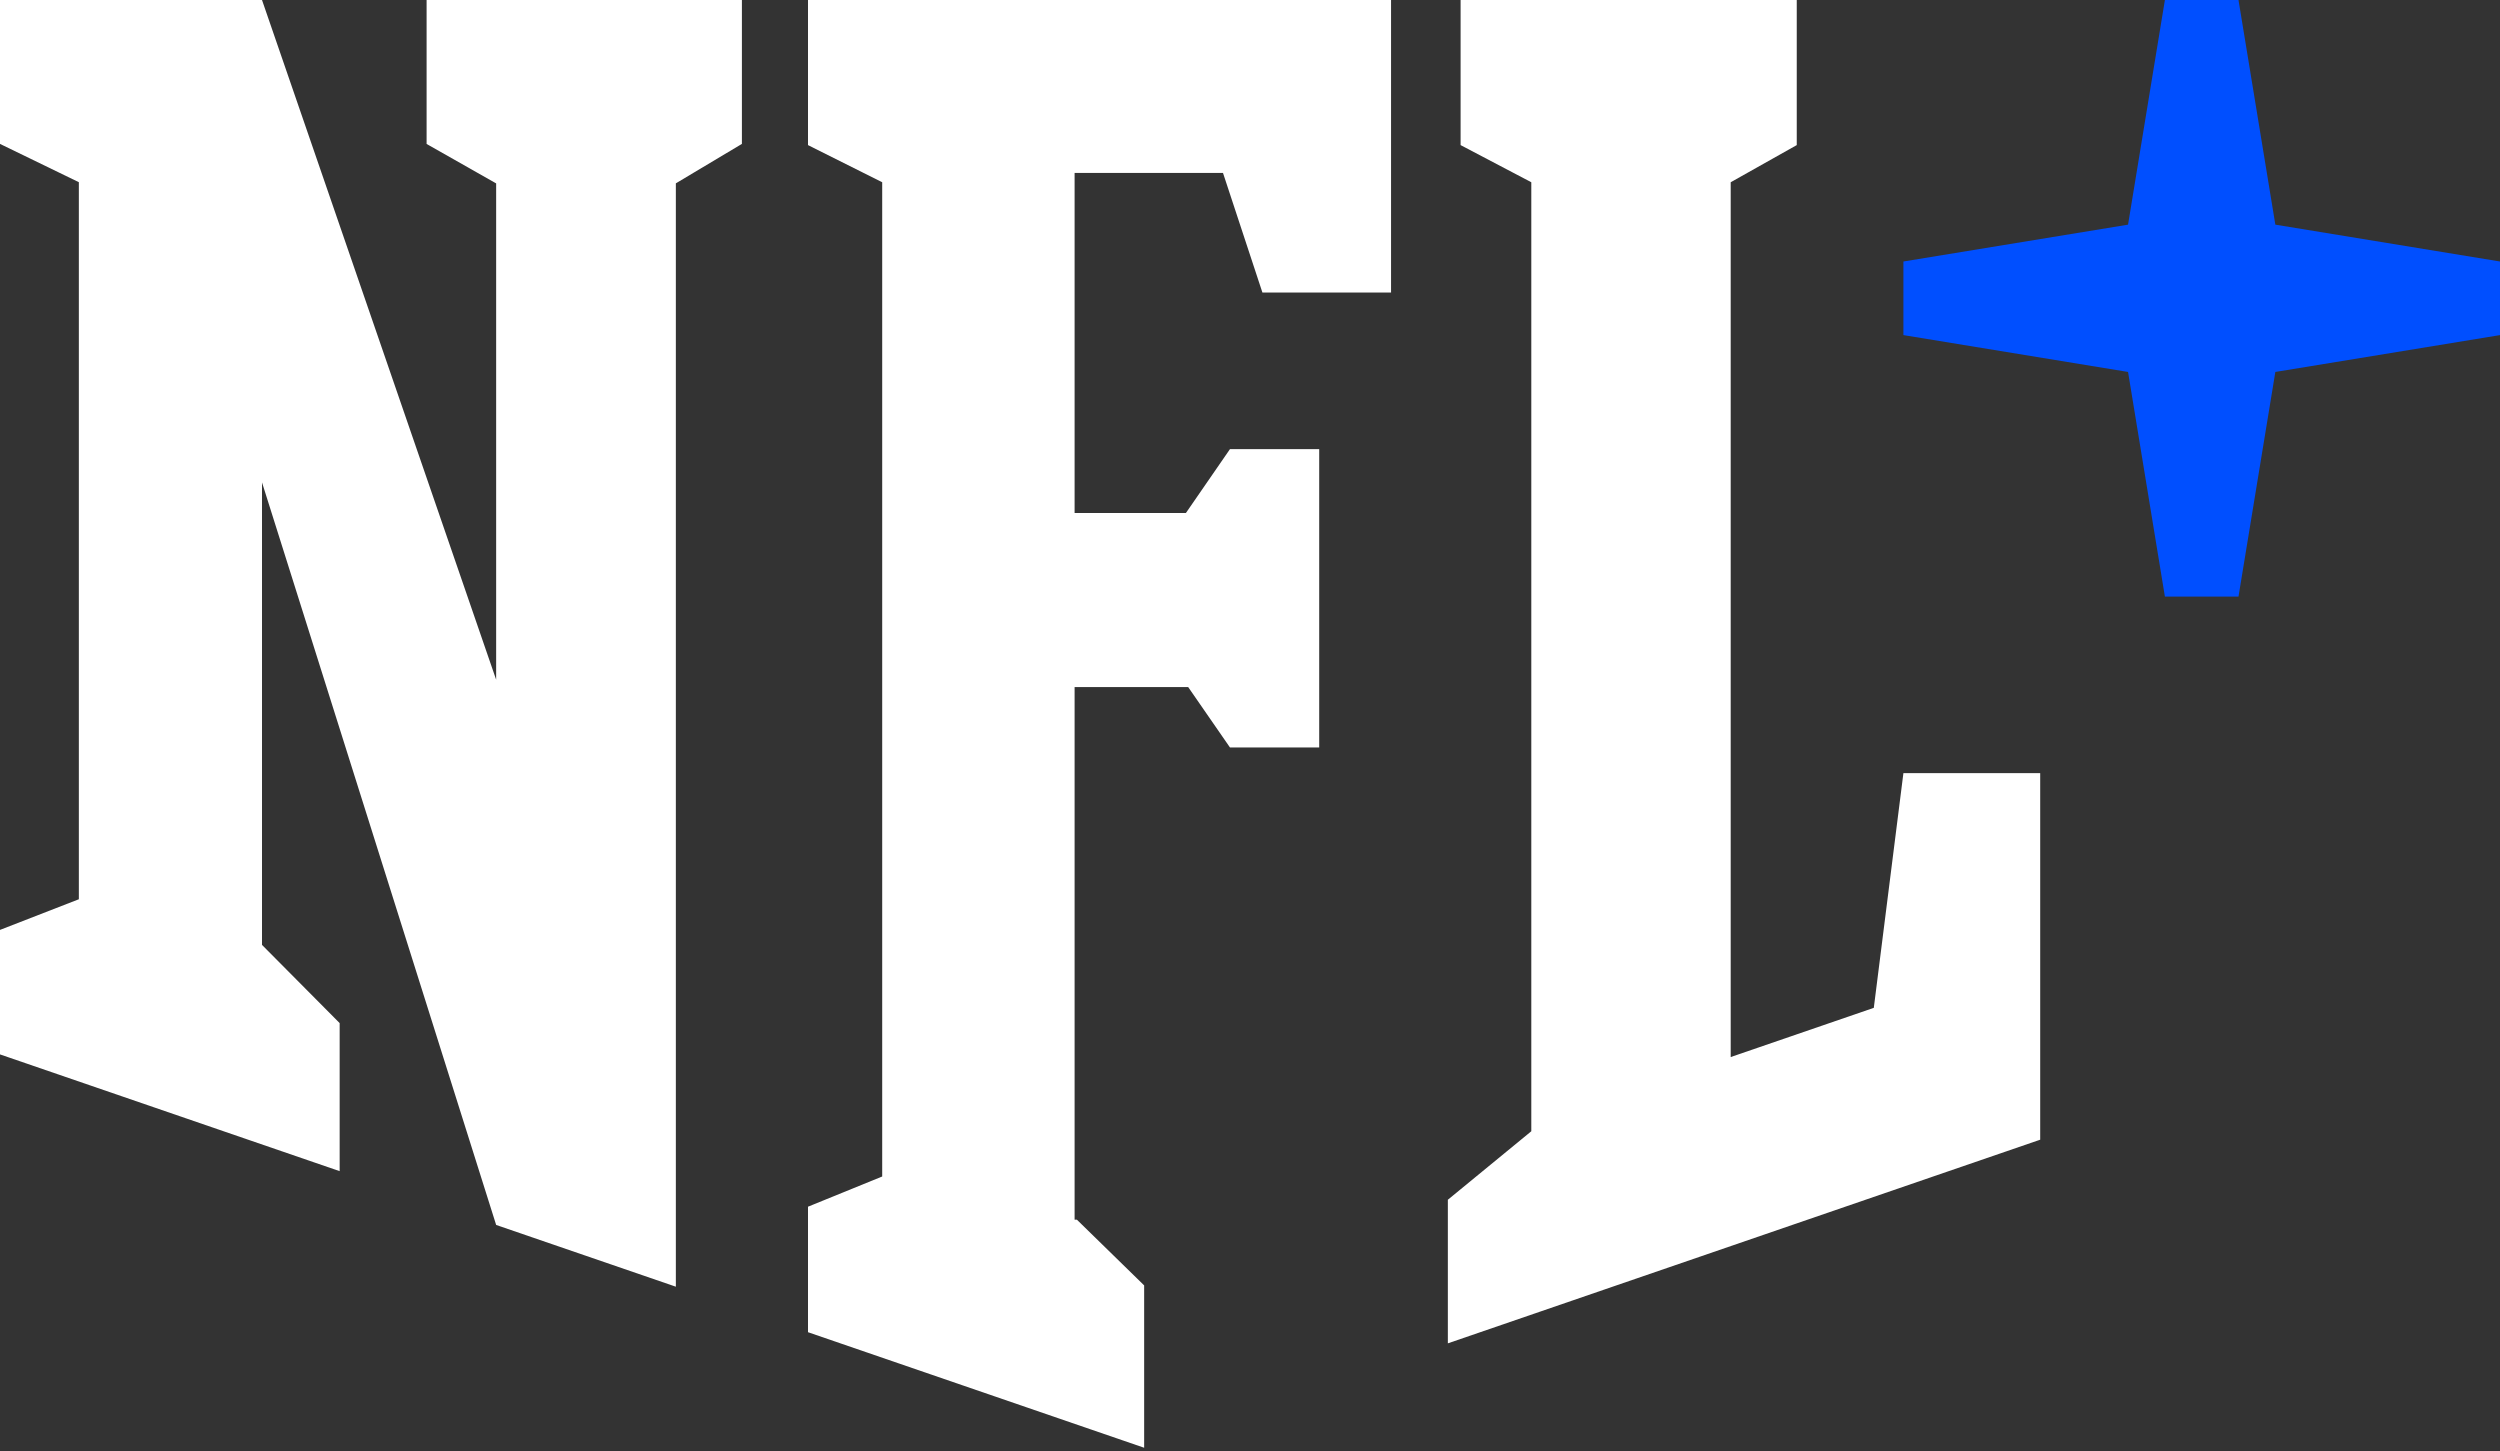 <svg width="460" height="267" viewBox="0 0 460 267" fill="none" xmlns="http://www.w3.org/2000/svg">
<rect x="0" y="0" width="460" height="267" fill="#333333" stroke="none"/>
<g clip-path="url(#clip0_1343_14464)">
<path d="M91.292 33.746L78.494 26.487V0H136.51V26.478L124.356 33.736V236.753L91.292 225.391L48.208 88.762V173.862L62.496 188.25V215.492L0 194.01V171.102L14.508 165.462V33.525L0 26.478V0H48.208L91.292 125.065V33.746V33.746ZM198.15 224.425L210.524 236.514V266.386L148.672 245.125V222.033L162.325 216.476V33.534L148.672 26.698V0H255.953V53.82H232.282L225.032 31.823H197.726V94.392H218.206L226.311 82.644H242.733V137.531H226.311L218.629 126.426H197.726V224.425H198.15ZM266.404 220.754L281.759 208.15V33.534L268.75 26.698V0H330.602V26.698L318.449 33.534V194.497L344.779 185.444L350.226 142.26H375.397V209.705L266.404 247.176V220.763V220.754Z" fill="white"/>
<path d="M418.663 41.336L411.883 0H398.341L391.56 41.336L350.225 48.116V61.658L391.56 68.439L398.341 109.774H411.883L418.663 68.439L459.999 61.658V48.116L418.663 41.336Z" fill="#004FFF"/>
</g>
<defs>
<clipPath id="clip0_1343_14464">
<rect width="460" height="266.386" fill="white"/>
</clipPath>
</defs>
</svg>
